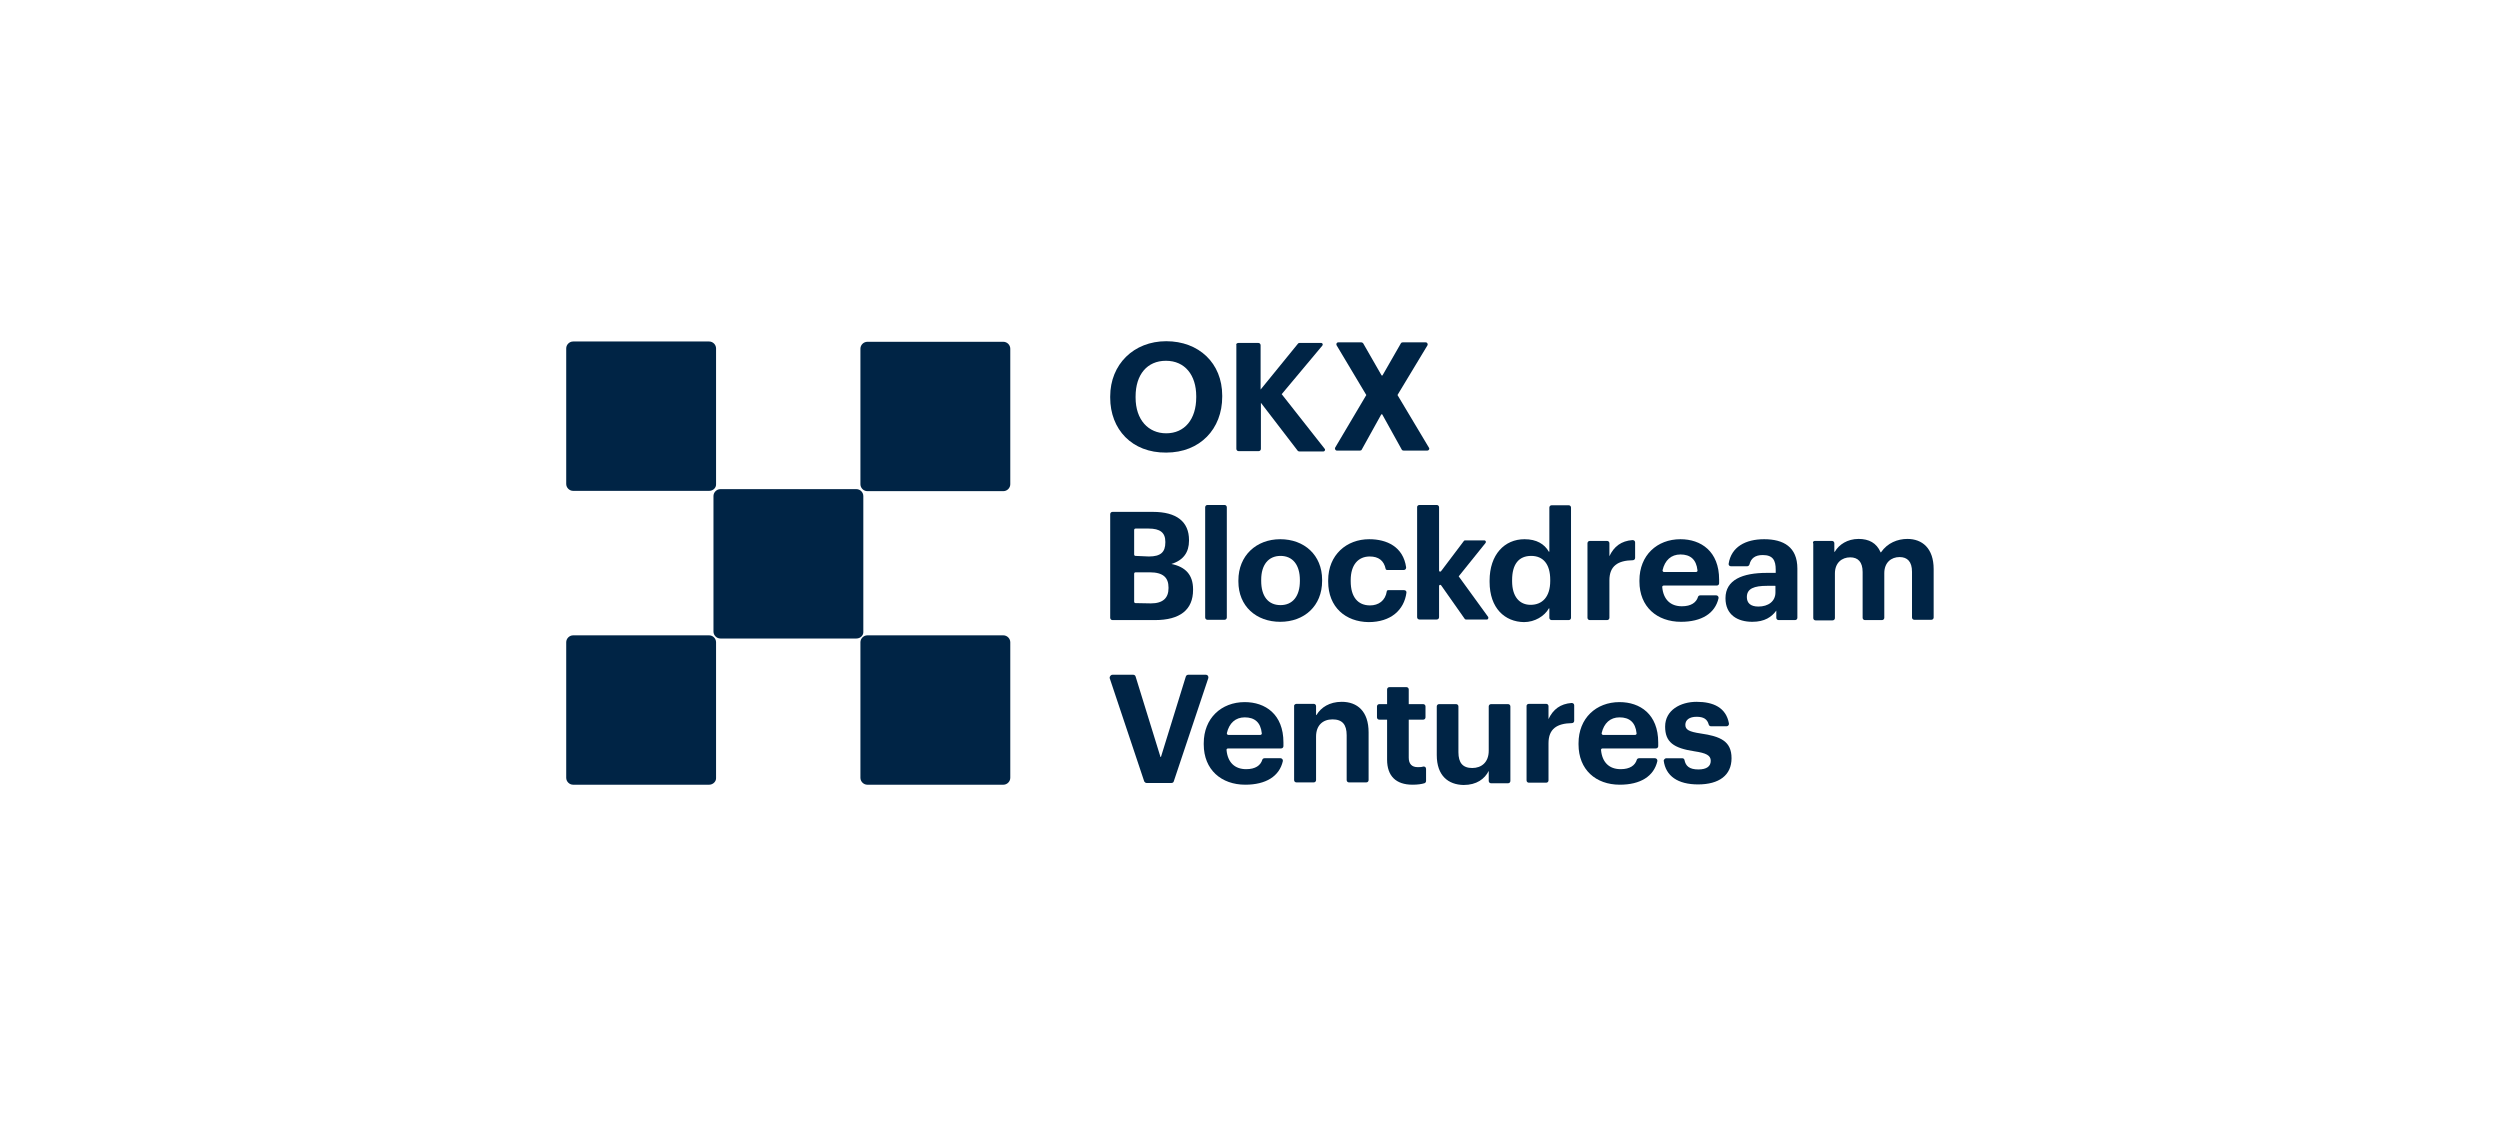 <svg width="177" height="80" viewBox="0 0 177 80" fill="none" xmlns="http://www.w3.org/2000/svg">
<path d="M78.602 28.151V28.07C78.602 25.788 80.278 24.158 82.567 24.158C84.877 24.158 86.533 25.706 86.533 28.009V28.09C86.533 30.372 84.959 32.043 82.567 32.043C80.135 32.064 78.602 30.393 78.602 28.151ZM84.693 28.131V28.049C84.693 26.562 83.896 25.543 82.547 25.543C81.218 25.543 80.4 26.521 80.4 28.07V28.151C80.4 29.72 81.3 30.678 82.567 30.678C83.876 30.678 84.693 29.68 84.693 28.131Z" fill="#002445"/>
<path d="M87.677 24.28H89.088C89.17 24.28 89.251 24.341 89.251 24.443V27.581L91.888 24.341C91.909 24.3 91.97 24.28 92.011 24.28H93.544C93.626 24.28 93.687 24.382 93.626 24.463L90.744 27.907L93.79 31.778C93.851 31.839 93.79 31.962 93.708 31.962H91.991C91.95 31.962 91.888 31.941 91.868 31.9L89.272 28.518V31.778C89.272 31.86 89.21 31.941 89.108 31.941H87.698C87.616 31.941 87.534 31.88 87.534 31.778V24.443C87.493 24.361 87.575 24.28 87.677 24.28Z" fill="#002445"/>
<path d="M96.734 27.968L94.629 24.443C94.588 24.361 94.629 24.239 94.751 24.239H96.387C96.428 24.239 96.469 24.26 96.509 24.3L97.818 26.582H97.879L99.187 24.3C99.208 24.26 99.249 24.239 99.31 24.239H100.945C101.048 24.239 101.109 24.361 101.068 24.443L98.942 27.968L101.17 31.697C101.232 31.778 101.17 31.901 101.048 31.901H99.371C99.33 31.901 99.269 31.88 99.249 31.84L97.859 29.333H97.797L96.407 31.84C96.387 31.88 96.346 31.901 96.284 31.901H94.649C94.547 31.901 94.486 31.778 94.526 31.697L96.734 27.968Z" fill="#002445"/>
<path d="M78.602 36.404C78.602 36.322 78.663 36.241 78.765 36.241H81.627C83.303 36.241 84.182 36.934 84.182 38.238V38.278C84.182 39.093 83.794 39.664 82.935 39.929C83.937 40.133 84.469 40.703 84.469 41.722V41.763C84.469 43.169 83.549 43.902 81.77 43.902H78.765C78.683 43.902 78.602 43.841 78.602 43.739V36.404ZM81.341 39.399C82.179 39.399 82.506 39.093 82.506 38.401V38.36C82.506 37.708 82.138 37.422 81.32 37.422H80.4C80.339 37.422 80.298 37.463 80.298 37.524V39.256C80.298 39.318 80.339 39.358 80.4 39.358L81.341 39.399ZM81.484 42.72C82.343 42.72 82.731 42.333 82.731 41.64V41.6C82.731 40.886 82.343 40.52 81.402 40.52H80.4C80.339 40.52 80.298 40.56 80.298 40.622V42.598C80.298 42.659 80.339 42.7 80.4 42.7L81.484 42.72Z" fill="#002445"/>
<path d="M85.49 35.752H86.696C86.778 35.752 86.859 35.813 86.859 35.914V43.718C86.859 43.8 86.798 43.882 86.696 43.882H85.49C85.408 43.882 85.326 43.82 85.326 43.718V35.914C85.326 35.833 85.388 35.752 85.49 35.752Z" fill="#002445"/>
<path d="M87.678 41.172V41.09C87.678 39.338 88.945 38.176 90.642 38.176C92.339 38.176 93.606 39.297 93.606 41.049V41.131C93.606 42.904 92.339 44.024 90.642 44.024C88.945 44.024 87.678 42.924 87.678 41.172ZM92.032 41.131V41.07C92.032 39.99 91.521 39.358 90.662 39.358C89.804 39.358 89.293 39.99 89.293 41.049V41.131C89.293 42.211 89.783 42.842 90.662 42.842C91.521 42.842 92.032 42.211 92.032 41.131Z" fill="#002445"/>
<path d="M94.035 41.172V41.09C94.035 39.277 95.344 38.176 96.938 38.176C98.185 38.176 99.35 38.706 99.555 40.173C99.555 40.275 99.493 40.356 99.391 40.356H98.205C98.165 40.356 98.103 40.316 98.103 40.275C97.981 39.684 97.592 39.399 96.979 39.399C96.161 39.399 95.63 39.99 95.63 41.07V41.151C95.63 42.272 96.141 42.863 96.999 42.863C97.592 42.863 98.083 42.537 98.185 41.864C98.185 41.824 98.226 41.783 98.287 41.783H99.412C99.514 41.783 99.596 41.864 99.575 41.966C99.412 43.189 98.471 44.045 96.897 44.045C95.282 44.024 94.035 43.005 94.035 41.172Z" fill="#002445"/>
<path d="M100.496 35.752H101.722C101.804 35.752 101.886 35.813 101.886 35.914V40.397C101.886 40.479 101.988 40.499 102.029 40.438L103.644 38.298C103.664 38.278 103.685 38.258 103.725 38.258H105.095C105.177 38.258 105.238 38.36 105.177 38.441L103.276 40.805L105.361 43.678C105.402 43.739 105.361 43.861 105.279 43.861H103.787C103.746 43.861 103.725 43.841 103.705 43.82L102.029 41.436C101.988 41.375 101.886 41.416 101.886 41.477V43.698C101.886 43.78 101.824 43.861 101.722 43.861H100.496C100.414 43.861 100.332 43.8 100.332 43.698V35.894C100.332 35.833 100.393 35.752 100.496 35.752Z" fill="#002445"/>
<path d="M105.463 41.192V41.111C105.463 39.256 106.526 38.176 107.936 38.176C108.795 38.176 109.347 38.523 109.654 39.053C109.654 39.073 109.694 39.053 109.694 39.053V35.935C109.694 35.853 109.756 35.772 109.858 35.772H111.064C111.146 35.772 111.228 35.833 111.228 35.935V43.739C111.228 43.821 111.166 43.902 111.064 43.902H109.858C109.776 43.902 109.694 43.841 109.694 43.739V43.087C109.694 43.067 109.654 43.046 109.654 43.087C109.347 43.617 108.672 44.045 107.896 44.045C106.546 44.024 105.463 43.067 105.463 41.192ZM109.756 41.131V41.049C109.756 39.949 109.265 39.358 108.407 39.358C107.528 39.358 107.057 39.949 107.057 41.07V41.151C107.057 42.252 107.589 42.822 108.366 42.822C109.183 42.822 109.756 42.272 109.756 41.131Z" fill="#002445"/>
<path d="M112.556 38.298H113.783C113.864 38.298 113.946 38.36 113.946 38.461V39.378C114.273 38.686 114.784 38.298 115.582 38.237C115.684 38.237 115.766 38.298 115.766 38.4V39.501C115.766 39.582 115.704 39.664 115.602 39.664C114.539 39.684 113.946 40.071 113.946 41.09V43.739C113.946 43.82 113.885 43.902 113.783 43.902H112.556C112.474 43.902 112.393 43.841 112.393 43.739V38.461C112.393 38.38 112.454 38.298 112.556 38.298Z" fill="#002445"/>
<path d="M116.072 41.172V41.09C116.072 39.317 117.319 38.176 118.975 38.176C120.426 38.176 121.714 39.032 121.714 41.029V41.294C121.714 41.375 121.653 41.457 121.551 41.457H117.789C117.728 41.457 117.667 41.518 117.687 41.579C117.769 42.435 118.26 42.924 119.077 42.924C119.731 42.924 120.099 42.659 120.222 42.252C120.243 42.19 120.304 42.15 120.386 42.15H121.51C121.612 42.15 121.694 42.252 121.673 42.353C121.428 43.433 120.467 44.024 119.016 44.024C117.319 44.024 116.072 42.965 116.072 41.172ZM120.079 40.499C120.14 40.499 120.202 40.438 120.181 40.377C120.099 39.603 119.67 39.256 118.975 39.256C118.321 39.256 117.871 39.664 117.708 40.377C117.708 40.438 117.749 40.499 117.81 40.499H120.079Z" fill="#002445"/>
<path d="M122.164 42.353C122.164 41.049 123.37 40.56 125.087 40.56H125.701C125.721 40.56 125.721 40.56 125.721 40.54V40.336C125.721 39.664 125.517 39.297 124.801 39.297C124.249 39.297 123.963 39.541 123.861 39.969C123.84 40.031 123.779 40.092 123.697 40.092H122.552C122.45 40.092 122.368 40.01 122.389 39.908C122.573 38.726 123.575 38.176 124.903 38.176C126.273 38.176 127.254 38.726 127.254 40.255V43.739C127.254 43.82 127.193 43.902 127.091 43.902H125.925C125.844 43.902 125.762 43.841 125.762 43.739V43.23C125.435 43.678 124.944 44.024 124.065 44.024C123.023 44.024 122.164 43.535 122.164 42.353ZM125.701 41.946V41.498C125.701 41.477 125.701 41.477 125.68 41.477H125.108C124.208 41.477 123.677 41.661 123.677 42.272C123.677 42.679 123.922 42.944 124.494 42.944C125.19 42.944 125.701 42.578 125.701 41.946Z" fill="#002445"/>
<path d="M128.481 38.298H129.708C129.789 38.298 129.871 38.359 129.871 38.461V39.052C129.871 39.073 129.912 39.093 129.912 39.052C130.198 38.563 130.791 38.156 131.588 38.156C132.324 38.156 132.856 38.441 133.142 39.093C133.142 39.113 133.183 39.113 133.183 39.093C133.633 38.441 134.348 38.156 135.043 38.156C136.086 38.156 136.903 38.808 136.903 40.295V43.718C136.903 43.8 136.842 43.881 136.74 43.881H135.534C135.452 43.881 135.37 43.82 135.37 43.718V40.479C135.37 39.766 135.043 39.44 134.491 39.44C133.898 39.44 133.408 39.827 133.408 40.581V43.739C133.408 43.82 133.346 43.902 133.244 43.902H132.038C131.956 43.902 131.874 43.841 131.874 43.739V40.499C131.874 39.786 131.547 39.46 130.995 39.46C130.403 39.46 129.912 39.847 129.912 40.601V43.759C129.912 43.841 129.851 43.922 129.748 43.922H128.542C128.461 43.922 128.379 43.861 128.379 43.759V38.482C128.318 38.38 128.399 38.298 128.481 38.298Z" fill="#002445"/>
<path d="M78.765 47.773H80.237C80.298 47.773 80.38 47.814 80.4 47.896L82.158 53.581C82.158 53.601 82.199 53.601 82.199 53.581L83.957 47.896C83.978 47.835 84.039 47.773 84.121 47.773H85.388C85.49 47.773 85.572 47.875 85.552 47.998L83.099 55.333C83.078 55.394 83.017 55.435 82.935 55.435H81.177C81.116 55.435 81.055 55.394 81.014 55.333L78.561 47.998C78.561 47.896 78.642 47.773 78.765 47.773Z" fill="#002445"/>
<path d="M85.225 52.704V52.623C85.225 50.85 86.472 49.709 88.127 49.709C89.579 49.709 90.867 50.565 90.867 52.562V52.827C90.867 52.908 90.805 52.989 90.703 52.989H86.942C86.88 52.989 86.819 53.051 86.84 53.112C86.921 53.968 87.412 54.457 88.23 54.457C88.884 54.457 89.252 54.192 89.374 53.784C89.395 53.723 89.456 53.682 89.538 53.682H90.662C90.764 53.682 90.846 53.784 90.826 53.886C90.581 54.966 89.62 55.557 88.168 55.557C86.472 55.557 85.225 54.497 85.225 52.704ZM89.231 52.032C89.293 52.032 89.354 51.971 89.334 51.91C89.252 51.135 88.823 50.789 88.127 50.789C87.473 50.789 87.023 51.196 86.86 51.91C86.86 51.971 86.901 52.032 86.962 52.032H89.231Z" fill="#002445"/>
<path d="M91.787 49.832H93.013C93.095 49.832 93.177 49.893 93.177 49.995V50.606C93.177 50.626 93.218 50.647 93.218 50.606C93.524 50.096 94.117 49.689 94.996 49.689C96.1 49.689 96.897 50.361 96.897 51.849V55.231C96.897 55.313 96.836 55.394 96.734 55.394H95.507C95.425 55.394 95.344 55.333 95.344 55.231V52.053C95.344 51.299 95.037 50.932 94.342 50.932C93.667 50.932 93.177 51.339 93.177 52.154V55.231C93.177 55.313 93.115 55.394 93.013 55.394H91.787C91.705 55.394 91.623 55.333 91.623 55.231V49.954C91.623 49.913 91.705 49.832 91.787 49.832Z" fill="#002445"/>
<path d="M98.206 53.784V50.972C98.206 50.952 98.206 50.952 98.185 50.952H97.654C97.572 50.952 97.49 50.891 97.49 50.789V50.015C97.49 49.933 97.552 49.852 97.654 49.852H98.206V48.812C98.206 48.731 98.267 48.649 98.369 48.649H99.575C99.657 48.649 99.739 48.711 99.739 48.812V49.852H100.761C100.843 49.852 100.925 49.913 100.925 50.015V50.789C100.925 50.87 100.863 50.952 100.761 50.952H99.759C99.739 50.952 99.739 50.952 99.739 50.972V53.642C99.739 54.09 99.964 54.314 100.373 54.314C100.516 54.314 100.638 54.314 100.761 54.273C100.863 54.253 100.965 54.314 100.965 54.436V55.292C100.965 55.353 100.925 55.435 100.843 55.455C100.638 55.516 100.373 55.557 100.005 55.557C98.839 55.557 98.206 54.946 98.206 53.784Z" fill="#002445"/>
<path d="M101.723 53.458V50.015C101.723 49.933 101.784 49.852 101.886 49.852H103.092C103.174 49.852 103.256 49.913 103.256 50.015V53.254C103.256 54.008 103.562 54.375 104.237 54.375C104.891 54.375 105.402 53.968 105.402 53.153V50.015C105.402 49.933 105.464 49.852 105.566 49.852H106.772C106.854 49.852 106.935 49.913 106.935 50.015V55.292C106.935 55.373 106.874 55.455 106.772 55.455H105.566C105.484 55.455 105.402 55.394 105.402 55.292V54.579C105.116 55.149 104.544 55.577 103.624 55.577C102.54 55.557 101.723 54.925 101.723 53.458Z" fill="#002445"/>
<path d="M108.244 49.832H109.47C109.552 49.832 109.634 49.893 109.634 49.995V50.912C109.961 50.219 110.472 49.832 111.269 49.77C111.371 49.77 111.453 49.832 111.453 49.934V51.034C111.453 51.115 111.392 51.197 111.29 51.197C110.227 51.217 109.634 51.604 109.634 52.623V55.252C109.634 55.333 109.572 55.415 109.47 55.415H108.244C108.162 55.415 108.08 55.353 108.08 55.252V49.974C108.08 49.913 108.141 49.832 108.244 49.832Z" fill="#002445"/>
<path d="M111.76 52.704V52.623C111.76 50.85 113.007 49.709 114.663 49.709C116.114 49.709 117.402 50.565 117.402 52.562V52.827C117.402 52.908 117.341 52.989 117.238 52.989H113.456C113.395 52.989 113.334 53.051 113.354 53.112C113.436 53.968 113.927 54.457 114.744 54.457C115.398 54.457 115.766 54.192 115.889 53.784C115.91 53.723 115.971 53.682 116.053 53.682H117.177C117.279 53.682 117.361 53.784 117.341 53.886C117.095 54.966 116.134 55.557 114.683 55.557C112.986 55.557 111.76 54.497 111.76 52.704ZM115.766 52.032C115.828 52.032 115.889 51.971 115.869 51.91C115.787 51.135 115.358 50.789 114.663 50.789C114.008 50.789 113.559 51.196 113.395 51.91C113.395 51.971 113.436 52.032 113.497 52.032H115.766Z" fill="#002445"/>
<path d="M117.973 53.683H119.097C119.179 53.683 119.24 53.723 119.261 53.805C119.343 54.233 119.608 54.477 120.242 54.477C120.835 54.477 121.121 54.253 121.121 53.866C121.121 53.479 120.794 53.316 119.976 53.194C118.484 52.969 117.891 52.542 117.891 51.441C117.891 50.28 118.975 49.689 120.119 49.689C121.305 49.689 122.205 50.096 122.409 51.217C122.429 51.319 122.348 51.421 122.245 51.421H121.142C121.08 51.421 120.999 51.38 120.978 51.299C120.876 50.911 120.61 50.748 120.119 50.748C119.608 50.748 119.322 50.973 119.322 51.319C119.322 51.665 119.588 51.808 120.406 51.93C121.816 52.134 122.593 52.48 122.593 53.683C122.593 54.885 121.714 55.537 120.222 55.537C118.791 55.537 117.932 54.946 117.789 53.846C117.81 53.785 117.871 53.683 117.973 53.683Z" fill="#002445"/>
<path d="M50.207 34.753H40.578C40.313 34.753 40.088 34.529 40.088 34.264V24.667C40.088 24.402 40.313 24.178 40.578 24.178H50.207C50.473 24.178 50.697 24.402 50.697 24.667V34.264C50.718 34.529 50.493 34.753 50.207 34.753Z" fill="#002445"/>
<path d="M71.037 34.774H61.409C61.143 34.774 60.918 34.55 60.918 34.285V24.688C60.918 24.423 61.143 24.199 61.409 24.199H71.037C71.303 24.199 71.528 24.423 71.528 24.688V34.285C71.528 34.55 71.303 34.774 71.037 34.774Z" fill="#002445"/>
<path d="M50.207 55.558H40.578C40.313 55.558 40.088 55.334 40.088 55.069V45.471C40.088 45.207 40.313 44.982 40.578 44.982H50.207C50.473 44.982 50.697 45.207 50.697 45.471V55.069C50.718 55.313 50.493 55.558 50.207 55.558Z" fill="#002445"/>
<path d="M71.037 55.558H61.409C61.143 55.558 60.918 55.334 60.918 55.069V45.471C60.918 45.207 61.143 44.982 61.409 44.982H71.037C71.303 44.982 71.528 45.207 71.528 45.471V55.069C71.528 55.334 71.303 55.558 71.037 55.558Z" fill="#002445"/>
<path d="M60.633 45.206H51.004C50.739 45.206 50.514 44.982 50.514 44.718V35.12C50.514 34.855 50.739 34.631 51.004 34.631H60.633C60.898 34.631 61.123 34.855 61.123 35.12V44.718C61.144 44.982 60.919 45.206 60.633 45.206Z" fill="#002445"/>
</svg>

